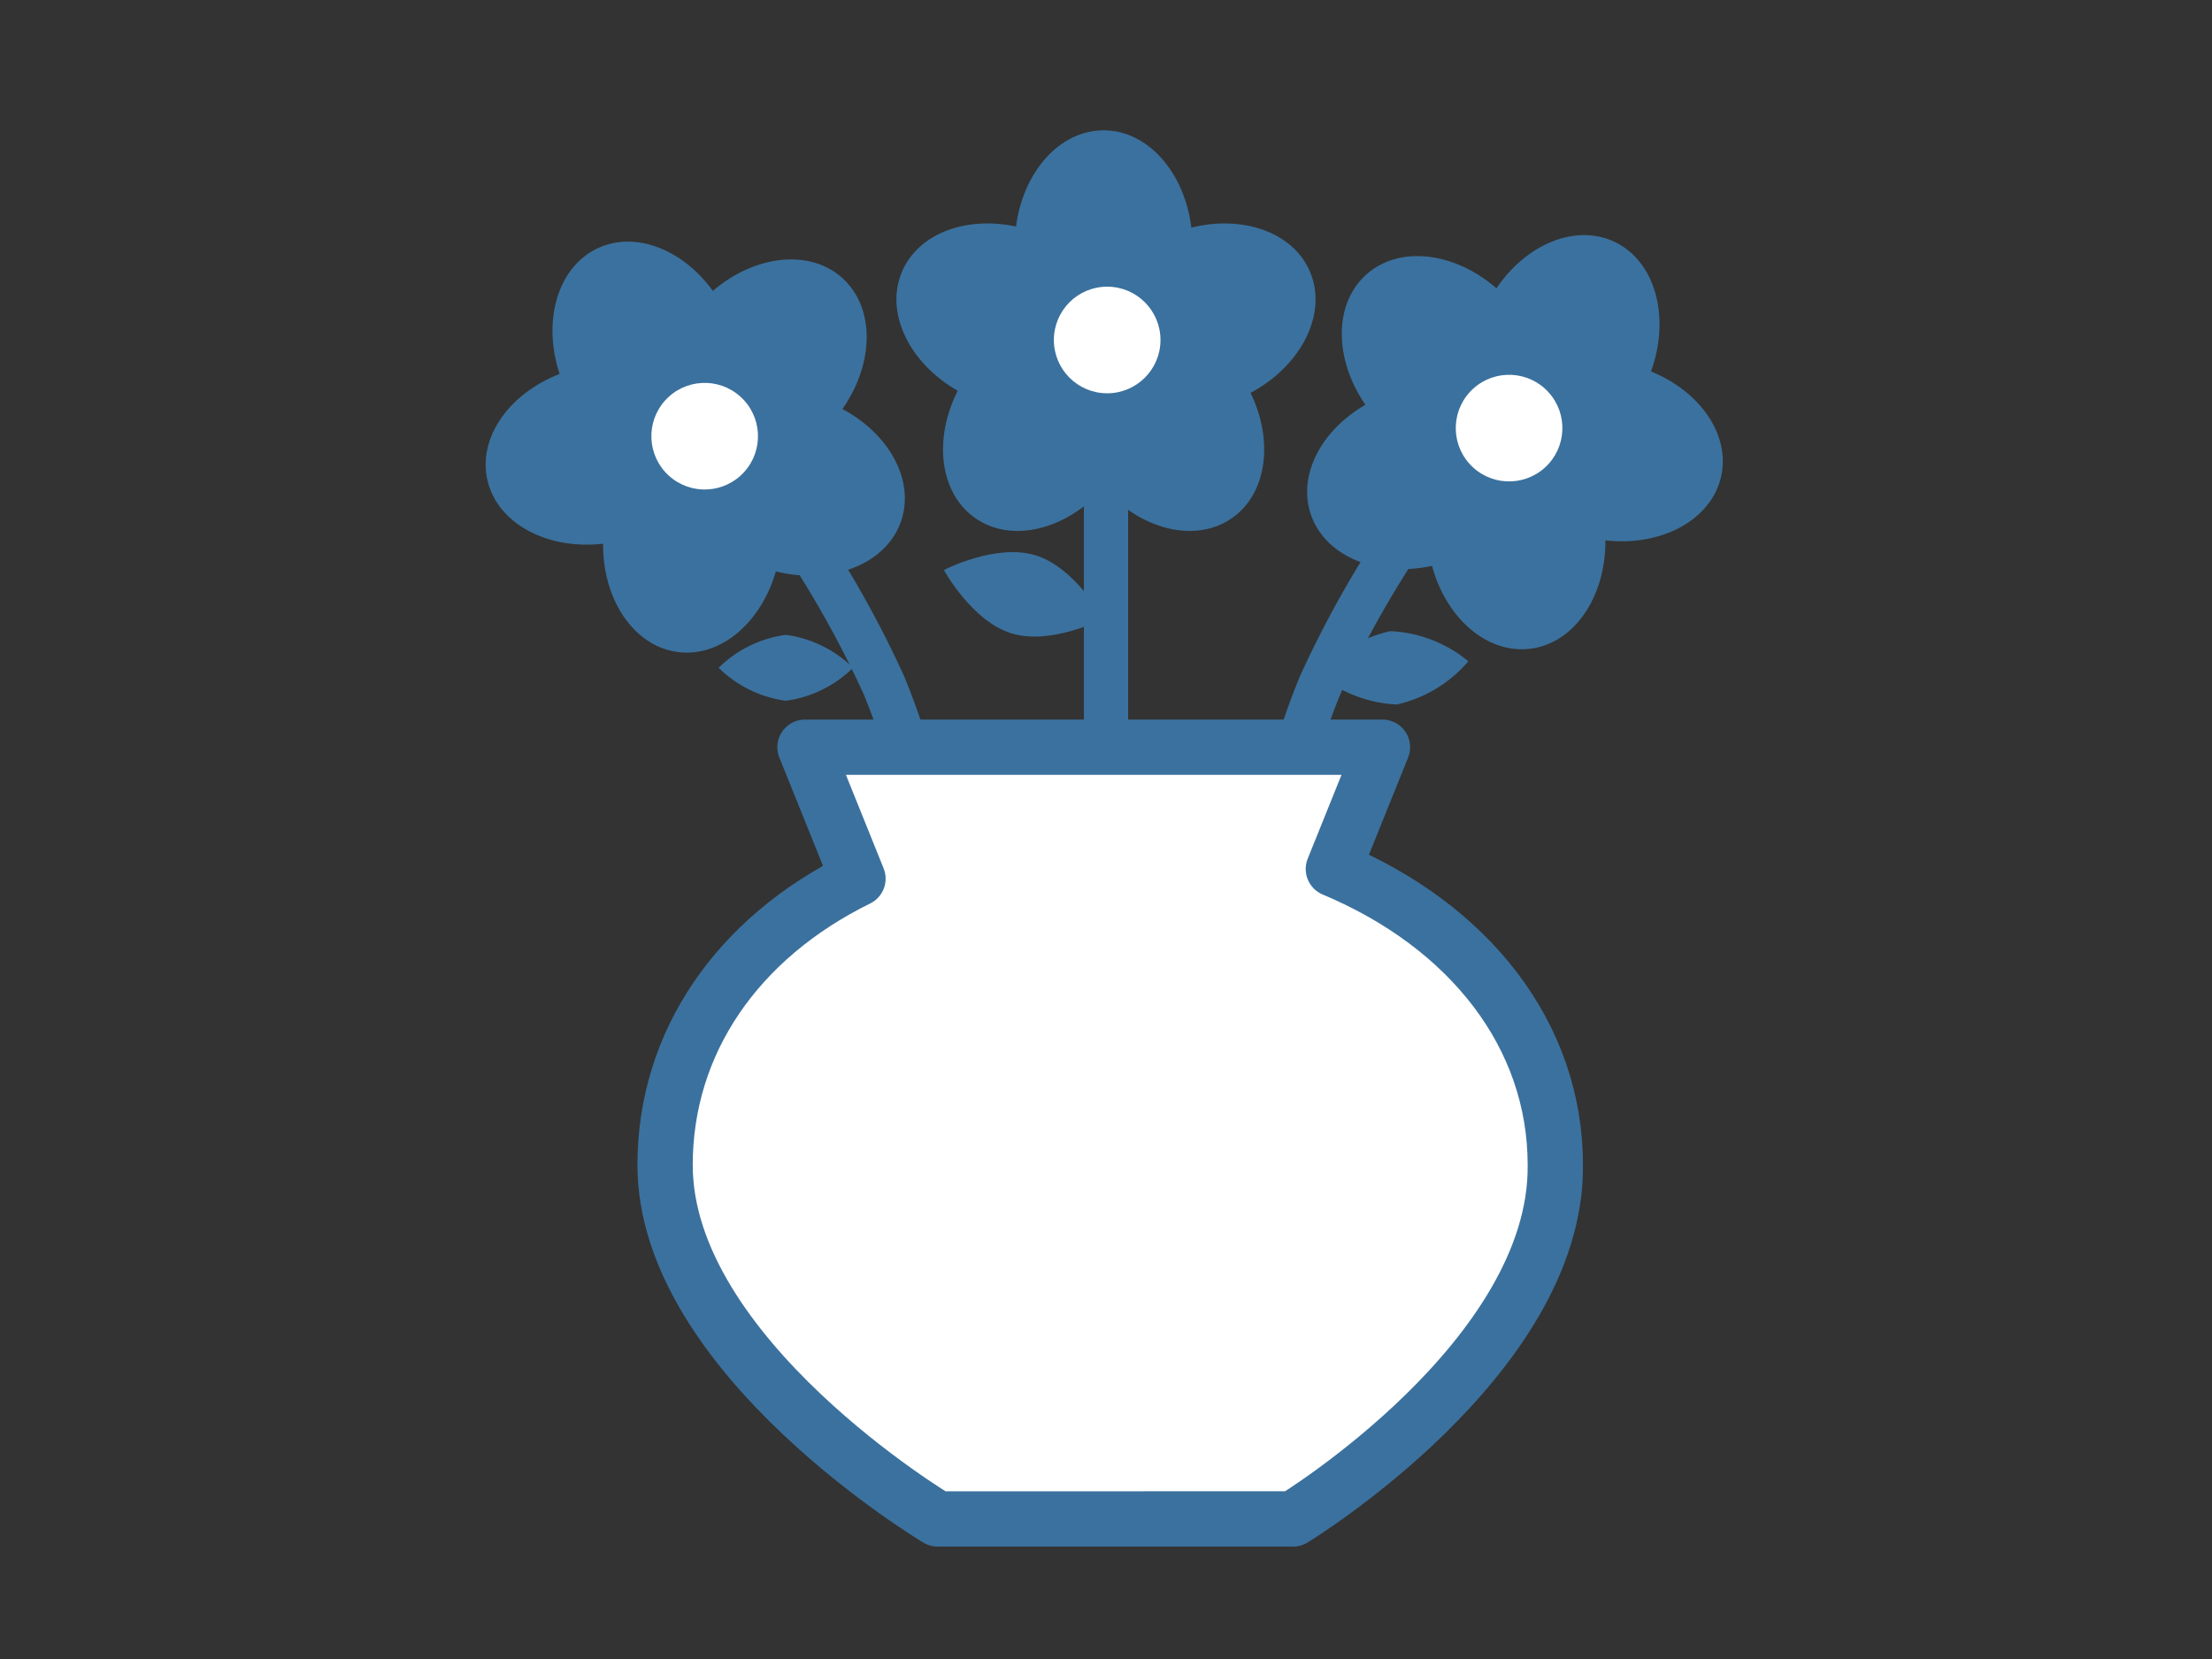 <svg xmlns="http://www.w3.org/2000/svg" width="100" height="75" viewBox="0 0 100 75">
  <rect x="0" y="0" width="100" height="75" fill="#333333" stroke="none"/>
  <g id="kurashi_11" transform="translate(-1129 -819)">
    <rect id="長方形_12330" data-name="長方形 12330" width="100" height="75" transform="translate(1129 819)" fill="none"/>
    <g id="グループ_10183" data-name="グループ 10183" transform="translate(-1.45 -5)">
      <g id="グループ_10172" data-name="グループ 10172" transform="translate(1149.45 829.891)">
        <g id="合体_2" data-name="合体 2" transform="translate(21.525)" fill="#3b719e">
          <path d="M 13.259 17.362 C 12.112 17.362 10.867 16.729 9.928 15.667 L 9.367 15.033 L 8.805 15.667 C 7.866 16.728 6.621 17.362 5.475 17.362 C 4.914 17.362 4.414 17.212 3.992 16.916 C 2.716 16.022 2.484 14.003 3.44 12.115 L 3.762 11.479 L 3.143 11.125 C 1.268 10.054 0.322 8.146 0.942 6.687 C 1.394 5.622 2.609 4.961 4.113 4.961 C 4.486 4.961 4.869 5.002 5.25 5.084 L 6.046 5.254 L 6.15 4.446 C 6.287 3.393 6.701 2.436 7.317 1.751 C 7.729 1.295 8.418 0.75 9.367 0.75 C 10.944 0.75 12.329 2.358 12.589 4.489 L 12.691 5.332 L 13.514 5.127 C 13.957 5.017 14.401 4.961 14.837 4.961 C 16.341 4.961 17.556 5.622 18.008 6.687 C 18.308 7.395 18.251 8.234 17.847 9.049 C 17.416 9.917 16.639 10.683 15.657 11.208 L 15.02 11.548 L 15.336 12.197 C 16.24 14.058 15.991 16.042 14.743 16.916 C 14.32 17.212 13.821 17.362 13.259 17.362 Z" stroke="none"/>
          <path d="M 13.259 16.612 C 13.664 16.612 14.019 16.507 14.313 16.302 C 15.242 15.651 15.392 14.028 14.661 12.526 L 14.029 11.227 L 15.303 10.546 C 16.916 9.685 17.801 8.119 17.317 6.98 C 16.985 6.197 16.035 5.711 14.837 5.711 C 14.462 5.711 14.079 5.759 13.696 5.854 L 12.049 6.264 L 11.844 4.58 C 11.733 3.667 11.386 2.844 10.868 2.263 C 10.557 1.915 10.045 1.5 9.367 1.5 C 8.182 1.5 7.118 2.808 6.894 4.543 L 6.686 6.158 L 5.092 5.817 C 4.763 5.747 4.434 5.711 4.113 5.711 C 2.915 5.711 1.964 6.197 1.632 6.98 C 1.366 7.607 1.55 8.243 1.751 8.667 C 2.086 9.374 2.712 10.015 3.515 10.474 L 4.753 11.181 L 4.109 12.454 C 3.336 13.981 3.47 15.635 4.422 16.301 C 4.716 16.508 5.07 16.612 5.475 16.612 C 6.41 16.612 7.445 16.073 8.243 15.17 L 9.367 13.901 L 10.49 15.17 C 11.289 16.073 12.324 16.612 13.259 16.612 M 13.259 18.112 C 11.925 18.112 10.473 17.414 9.367 16.165 C 7.688 18.062 5.213 18.687 3.561 17.53 C 1.952 16.403 1.664 13.961 2.771 11.776 C 0.581 10.525 -0.534 8.244 0.251 6.394 C 0.986 4.663 3.148 3.866 5.407 4.35 C 5.726 1.882 7.377 3.289794960892323e-07 9.367 3.289794960892323e-07 C 11.37 3.289794960892323e-07 13.03 1.907 13.333 4.399 C 15.666 3.818 17.941 4.61 18.698 6.394 C 19.503 8.291 18.31 10.641 16.01 11.869 C 17.061 14.031 16.76 16.419 15.174 17.53 C 14.61 17.925 13.95 18.112 13.259 18.112 Z" stroke="none" fill="#3b719e"/>
        </g>
        <circle id="楕円形_111" data-name="楕円形 111" cx="2.41" cy="2.41" r="2.41" transform="translate(28.643 7.069)" fill="#fff"/>
        <g id="グループ_10169" data-name="グループ 10169" transform="translate(12.119 0.409) rotate(42)">
          <g id="合体_2-2" data-name="合体 2" transform="translate(0 0)" fill="#3b719e">
            <path d="M 13.259 17.362 C 12.112 17.362 10.867 16.729 9.928 15.667 L 9.367 15.033 L 8.805 15.667 C 7.866 16.728 6.621 17.362 5.475 17.362 C 4.914 17.362 4.414 17.212 3.992 16.916 C 2.716 16.022 2.484 14.003 3.44 12.115 L 3.762 11.479 L 3.143 11.125 C 1.268 10.054 0.322 8.146 0.942 6.687 C 1.394 5.622 2.609 4.961 4.113 4.961 C 4.486 4.961 4.869 5.002 5.25 5.084 L 6.046 5.254 L 6.15 4.446 C 6.287 3.393 6.701 2.436 7.317 1.751 C 7.729 1.295 8.418 0.75 9.367 0.75 C 10.944 0.75 12.329 2.358 12.589 4.489 L 12.691 5.332 L 13.514 5.127 C 13.957 5.017 14.401 4.961 14.837 4.961 C 16.341 4.961 17.556 5.622 18.008 6.687 C 18.308 7.395 18.251 8.234 17.847 9.049 C 17.416 9.917 16.639 10.683 15.657 11.208 L 15.02 11.548 L 15.336 12.197 C 16.24 14.058 15.991 16.042 14.743 16.916 C 14.32 17.212 13.821 17.362 13.259 17.362 Z" stroke="none"/>
            <path d="M 13.259 16.612 C 13.664 16.612 14.019 16.507 14.313 16.302 C 15.242 15.651 15.392 14.028 14.661 12.526 L 14.029 11.227 L 15.303 10.546 C 16.916 9.685 17.801 8.119 17.317 6.98 C 16.985 6.197 16.035 5.711 14.837 5.711 C 14.462 5.711 14.079 5.759 13.696 5.854 L 12.049 6.264 L 11.844 4.58 C 11.733 3.667 11.386 2.844 10.868 2.263 C 10.557 1.915 10.045 1.5 9.367 1.5 C 8.182 1.5 7.118 2.808 6.894 4.543 L 6.686 6.158 L 5.092 5.817 C 4.763 5.747 4.434 5.711 4.113 5.711 C 2.915 5.711 1.964 6.197 1.632 6.98 C 1.366 7.607 1.55 8.243 1.751 8.667 C 2.086 9.374 2.712 10.015 3.515 10.474 L 4.753 11.181 L 4.109 12.454 C 3.336 13.981 3.47 15.635 4.422 16.301 C 4.716 16.508 5.07 16.612 5.475 16.612 C 6.41 16.612 7.445 16.073 8.243 15.17 L 9.367 13.901 L 10.49 15.17 C 11.289 16.073 12.324 16.612 13.259 16.612 M 13.259 18.112 C 11.925 18.112 10.473 17.414 9.367 16.165 C 7.688 18.062 5.213 18.687 3.561 17.53 C 1.952 16.403 1.664 13.961 2.771 11.776 C 0.581 10.525 -0.534 8.244 0.251 6.394 C 0.986 4.663 3.148 3.866 5.407 4.35 C 5.726 1.882 7.377 3.289794960892323e-07 9.367 3.289794960892323e-07 C 11.37 3.289794960892323e-07 13.03 1.907 13.333 4.399 C 15.666 3.818 17.941 4.61 18.698 6.394 C 19.503 8.291 18.31 10.641 16.01 11.869 C 17.061 14.031 16.76 16.419 15.174 17.53 C 14.61 17.925 13.95 18.112 13.259 18.112 Z" stroke="none" fill="#3b719e"/>
          </g>
          <circle id="楕円形_111-2" data-name="楕円形 111" cx="2.41" cy="2.41" r="2.41" transform="translate(7.118 7.069)" fill="#fff"/>
        </g>
        <g id="グループ_10170" data-name="グループ 10170" transform="translate(35.799 12.794) rotate(-42)">
          <g id="合体_2-3" data-name="合体 2" transform="translate(0 0)" fill="#3b719e">
            <path d="M 13.259 17.362 C 12.112 17.362 10.867 16.729 9.928 15.667 L 9.367 15.033 L 8.805 15.667 C 7.866 16.728 6.621 17.362 5.475 17.362 C 4.914 17.362 4.414 17.212 3.992 16.916 C 2.716 16.022 2.484 14.003 3.44 12.115 L 3.762 11.479 L 3.143 11.125 C 1.268 10.054 0.322 8.146 0.942 6.687 C 1.394 5.622 2.609 4.961 4.113 4.961 C 4.486 4.961 4.869 5.002 5.25 5.084 L 6.046 5.254 L 6.15 4.446 C 6.287 3.393 6.701 2.436 7.317 1.751 C 7.729 1.295 8.418 0.75 9.367 0.75 C 10.944 0.75 12.329 2.358 12.589 4.489 L 12.691 5.332 L 13.514 5.127 C 13.957 5.017 14.401 4.961 14.837 4.961 C 16.341 4.961 17.556 5.622 18.008 6.687 C 18.308 7.395 18.251 8.234 17.847 9.049 C 17.416 9.917 16.639 10.683 15.657 11.208 L 15.02 11.548 L 15.336 12.197 C 16.24 14.058 15.991 16.042 14.743 16.916 C 14.32 17.212 13.821 17.362 13.259 17.362 Z" stroke="none"/>
            <path d="M 13.259 16.612 C 13.664 16.612 14.019 16.507 14.313 16.302 C 15.242 15.651 15.392 14.028 14.661 12.526 L 14.029 11.227 L 15.303 10.546 C 16.916 9.685 17.801 8.119 17.317 6.98 C 16.985 6.197 16.035 5.711 14.837 5.711 C 14.462 5.711 14.079 5.759 13.696 5.854 L 12.049 6.264 L 11.844 4.58 C 11.733 3.667 11.386 2.844 10.868 2.263 C 10.557 1.915 10.045 1.5 9.367 1.5 C 8.182 1.5 7.118 2.808 6.894 4.543 L 6.686 6.158 L 5.092 5.817 C 4.763 5.747 4.434 5.711 4.113 5.711 C 2.915 5.711 1.964 6.197 1.632 6.98 C 1.366 7.607 1.55 8.243 1.751 8.667 C 2.086 9.374 2.712 10.015 3.515 10.474 L 4.753 11.181 L 4.109 12.454 C 3.336 13.981 3.47 15.635 4.422 16.301 C 4.716 16.508 5.07 16.612 5.475 16.612 C 6.41 16.612 7.445 16.073 8.243 15.17 L 9.367 13.901 L 10.49 15.17 C 11.289 16.073 12.324 16.612 13.259 16.612 M 13.259 18.112 C 11.925 18.112 10.473 17.414 9.367 16.165 C 7.688 18.062 5.213 18.687 3.561 17.53 C 1.952 16.403 1.664 13.961 2.771 11.776 C 0.581 10.525 -0.534 8.244 0.251 6.394 C 0.986 4.663 3.148 3.866 5.407 4.35 C 5.726 1.882 7.377 3.289794960892323e-07 9.367 3.289794960892323e-07 C 11.37 3.289794960892323e-07 13.03 1.907 13.333 4.399 C 15.666 3.818 17.941 4.61 18.698 6.394 C 19.503 8.291 18.31 10.641 16.01 11.869 C 17.061 14.031 16.76 16.419 15.174 17.53 C 14.61 17.925 13.95 18.112 13.259 18.112 Z" stroke="none" fill="#3b719e"/>
          </g>
          <circle id="楕円形_111-3" data-name="楕円形 111" cx="2.41" cy="2.41" r="2.41" transform="translate(7.118 7.069)" fill="#fff"/>
        </g>
        <line id="線_450" data-name="線 450" y2="22.238" transform="translate(31.001 15.478)" fill="none" stroke="#3b719e" stroke-linecap="round" stroke-width="2"/>
        <path id="パス_83369" data-name="パス 83369" d="M0,0A47.078,47.078,0,0,1,4.969,8.45a31.76,31.76,0,0,1,2.168,8.422" transform="translate(15.996 16.648)" fill="none" stroke="#3b719e" stroke-linecap="round" stroke-width="2"/>
        <path id="パス_83370" data-name="パス 83370" d="M7.137,0A47.078,47.078,0,0,0,2.168,8.45,31.76,31.76,0,0,0,0,16.872" transform="translate(38.508 16.648)" fill="none" stroke="#3b719e" stroke-linecap="round" stroke-width="2"/>
        <path id="パス_83371" data-name="パス 83371" d="M0,1.49A5.334,5.334,0,0,1,3.038,0,5.334,5.334,0,0,1,6.075,1.49h0A5.334,5.334,0,0,1,3.038,2.98,5.334,5.334,0,0,1,0,1.49Z" transform="translate(13.489 22.809)" fill="#3b719e"/>
        <path id="パス_83372" data-name="パス 83372" d="M0,1.665A5.96,5.96,0,0,1,3.394,0,5.96,5.96,0,0,1,6.789,1.665h0A5.96,5.96,0,0,1,3.394,3.33,5.96,5.96,0,0,1,0,1.665Z" transform="matrix(0.996, -0.087, 0.087, 0.996, 40.474, 22.936)" fill="#3b719e"/>
        <path id="パス_83373" data-name="パス 83373" d="M0,1.847S1.882,0,3.765,0,7.529,1.847,7.529,1.847h0S5.647,3.693,3.765,3.693,0,1.847,0,1.847Z" transform="translate(24.212 18.112) rotate(17)" fill="#3b719e"/>
      </g>
      <path id="パス_83421" data-name="パス 83421" d="M4220.322,1145.883s-12.322-7.346-12.322-16c0-5.532,3.255-10.257,8.72-12.945l-2.395-5.943h26.106l-2.219,5.506c6.179,2.592,10.034,7.536,10.034,13.381.088,8.736-11.854,16-11.854,16Z" transform="translate(-3047.483 -253.215)" fill="#fff" stroke="#3b719e" stroke-linejoin="round" stroke-width="2.5"/>
    </g>
  </g>
</svg>
